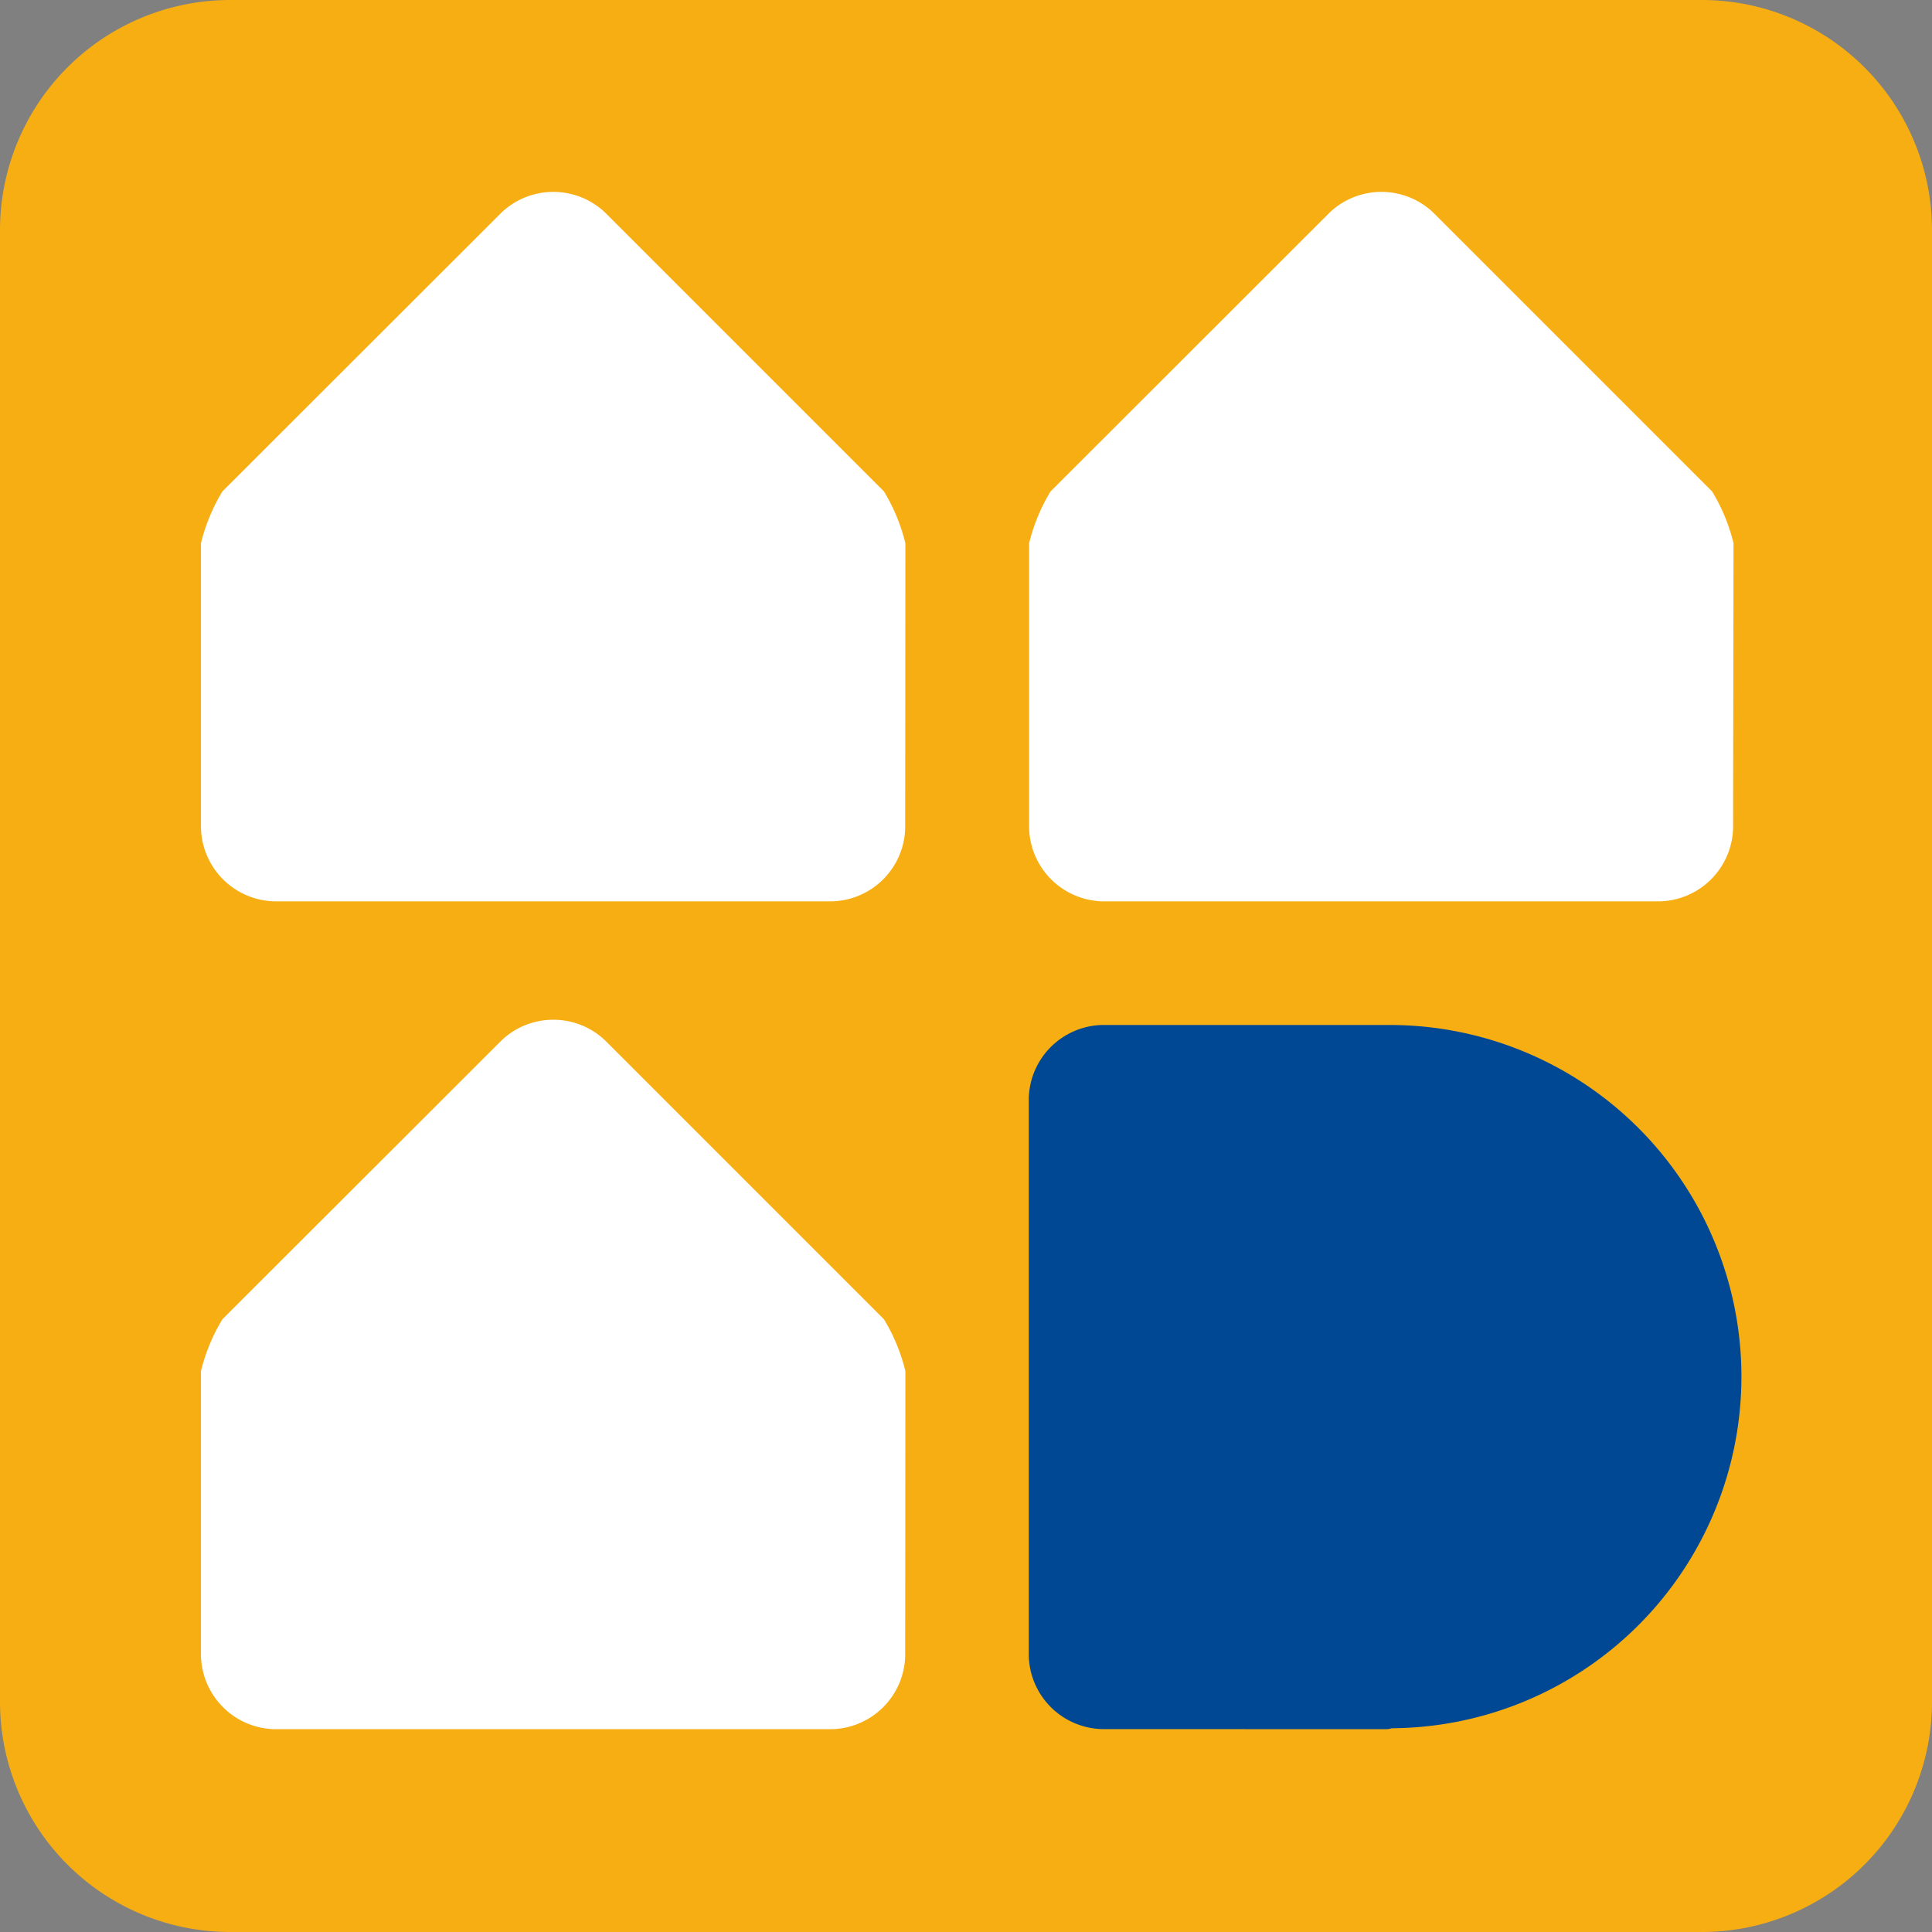 <svg xmlns="http://www.w3.org/2000/svg" width="45" height="45" viewBox="0 0 45 45"><rect x="0" y="0" width="45" height="45" fill="#808080" stroke="none"/><defs><style>.a{fill:#f6ae13;}.b{fill:#fff;}.c{fill:#004894;}</style></defs><g transform="translate(-4080.682 3303.017)"><path class="a" d="M5.362,0H39.637A5.363,5.363,0,0,1,45,5.363V39.637A5.363,5.363,0,0,1,39.637,45H5.363A5.363,5.363,0,0,1,0,39.637V5.362A5.362,5.362,0,0,1,5.362,0Z" transform="translate(4080.682 -3303.017)"/><path class="b" d="M4101.989-3263.317a1.752,1.752,0,0,1-1.707,1.706h-12.988a1.754,1.754,0,0,1-1.708-1.706v-6.635a4.272,4.272,0,0,1,.5-1.208l6.5-6.494a1.752,1.752,0,0,1,2.413,0l6.494,6.494a4.249,4.249,0,0,1,.5,1.208Z" transform="translate(-0.223 -1.13)"/><path class="b" d="M4122.19-3283.516a1.752,1.752,0,0,1-1.706,1.706H4107.5a1.753,1.753,0,0,1-1.707-1.706v-6.635a4.292,4.292,0,0,1,.5-1.208l6.5-6.494a1.752,1.752,0,0,1,2.413,0l6.494,6.494a4.225,4.225,0,0,1,.5,1.208Z" transform="translate(-1.141 -0.213)"/><path class="b" d="M4101.989-3283.516a1.752,1.752,0,0,1-1.707,1.706h-12.988a1.754,1.754,0,0,1-1.708-1.706v-6.635a4.288,4.288,0,0,1,.5-1.208l6.5-6.494a1.752,1.752,0,0,1,2.413,0l6.494,6.494a4.265,4.265,0,0,1,.5,1.208Z" transform="translate(-0.223 -0.213)"/><path class="c" d="M4107.492-3261.607a1.753,1.753,0,0,1-1.707-1.707V-3276.3a1.753,1.753,0,0,1,1.707-1.707h6.7a8.191,8.191,0,0,1,8.192,8.19,8.192,8.192,0,0,1-8.144,8.19.435.435,0,0,1-.117.022Z" transform="translate(-1.141 -1.136)"/></g></svg>